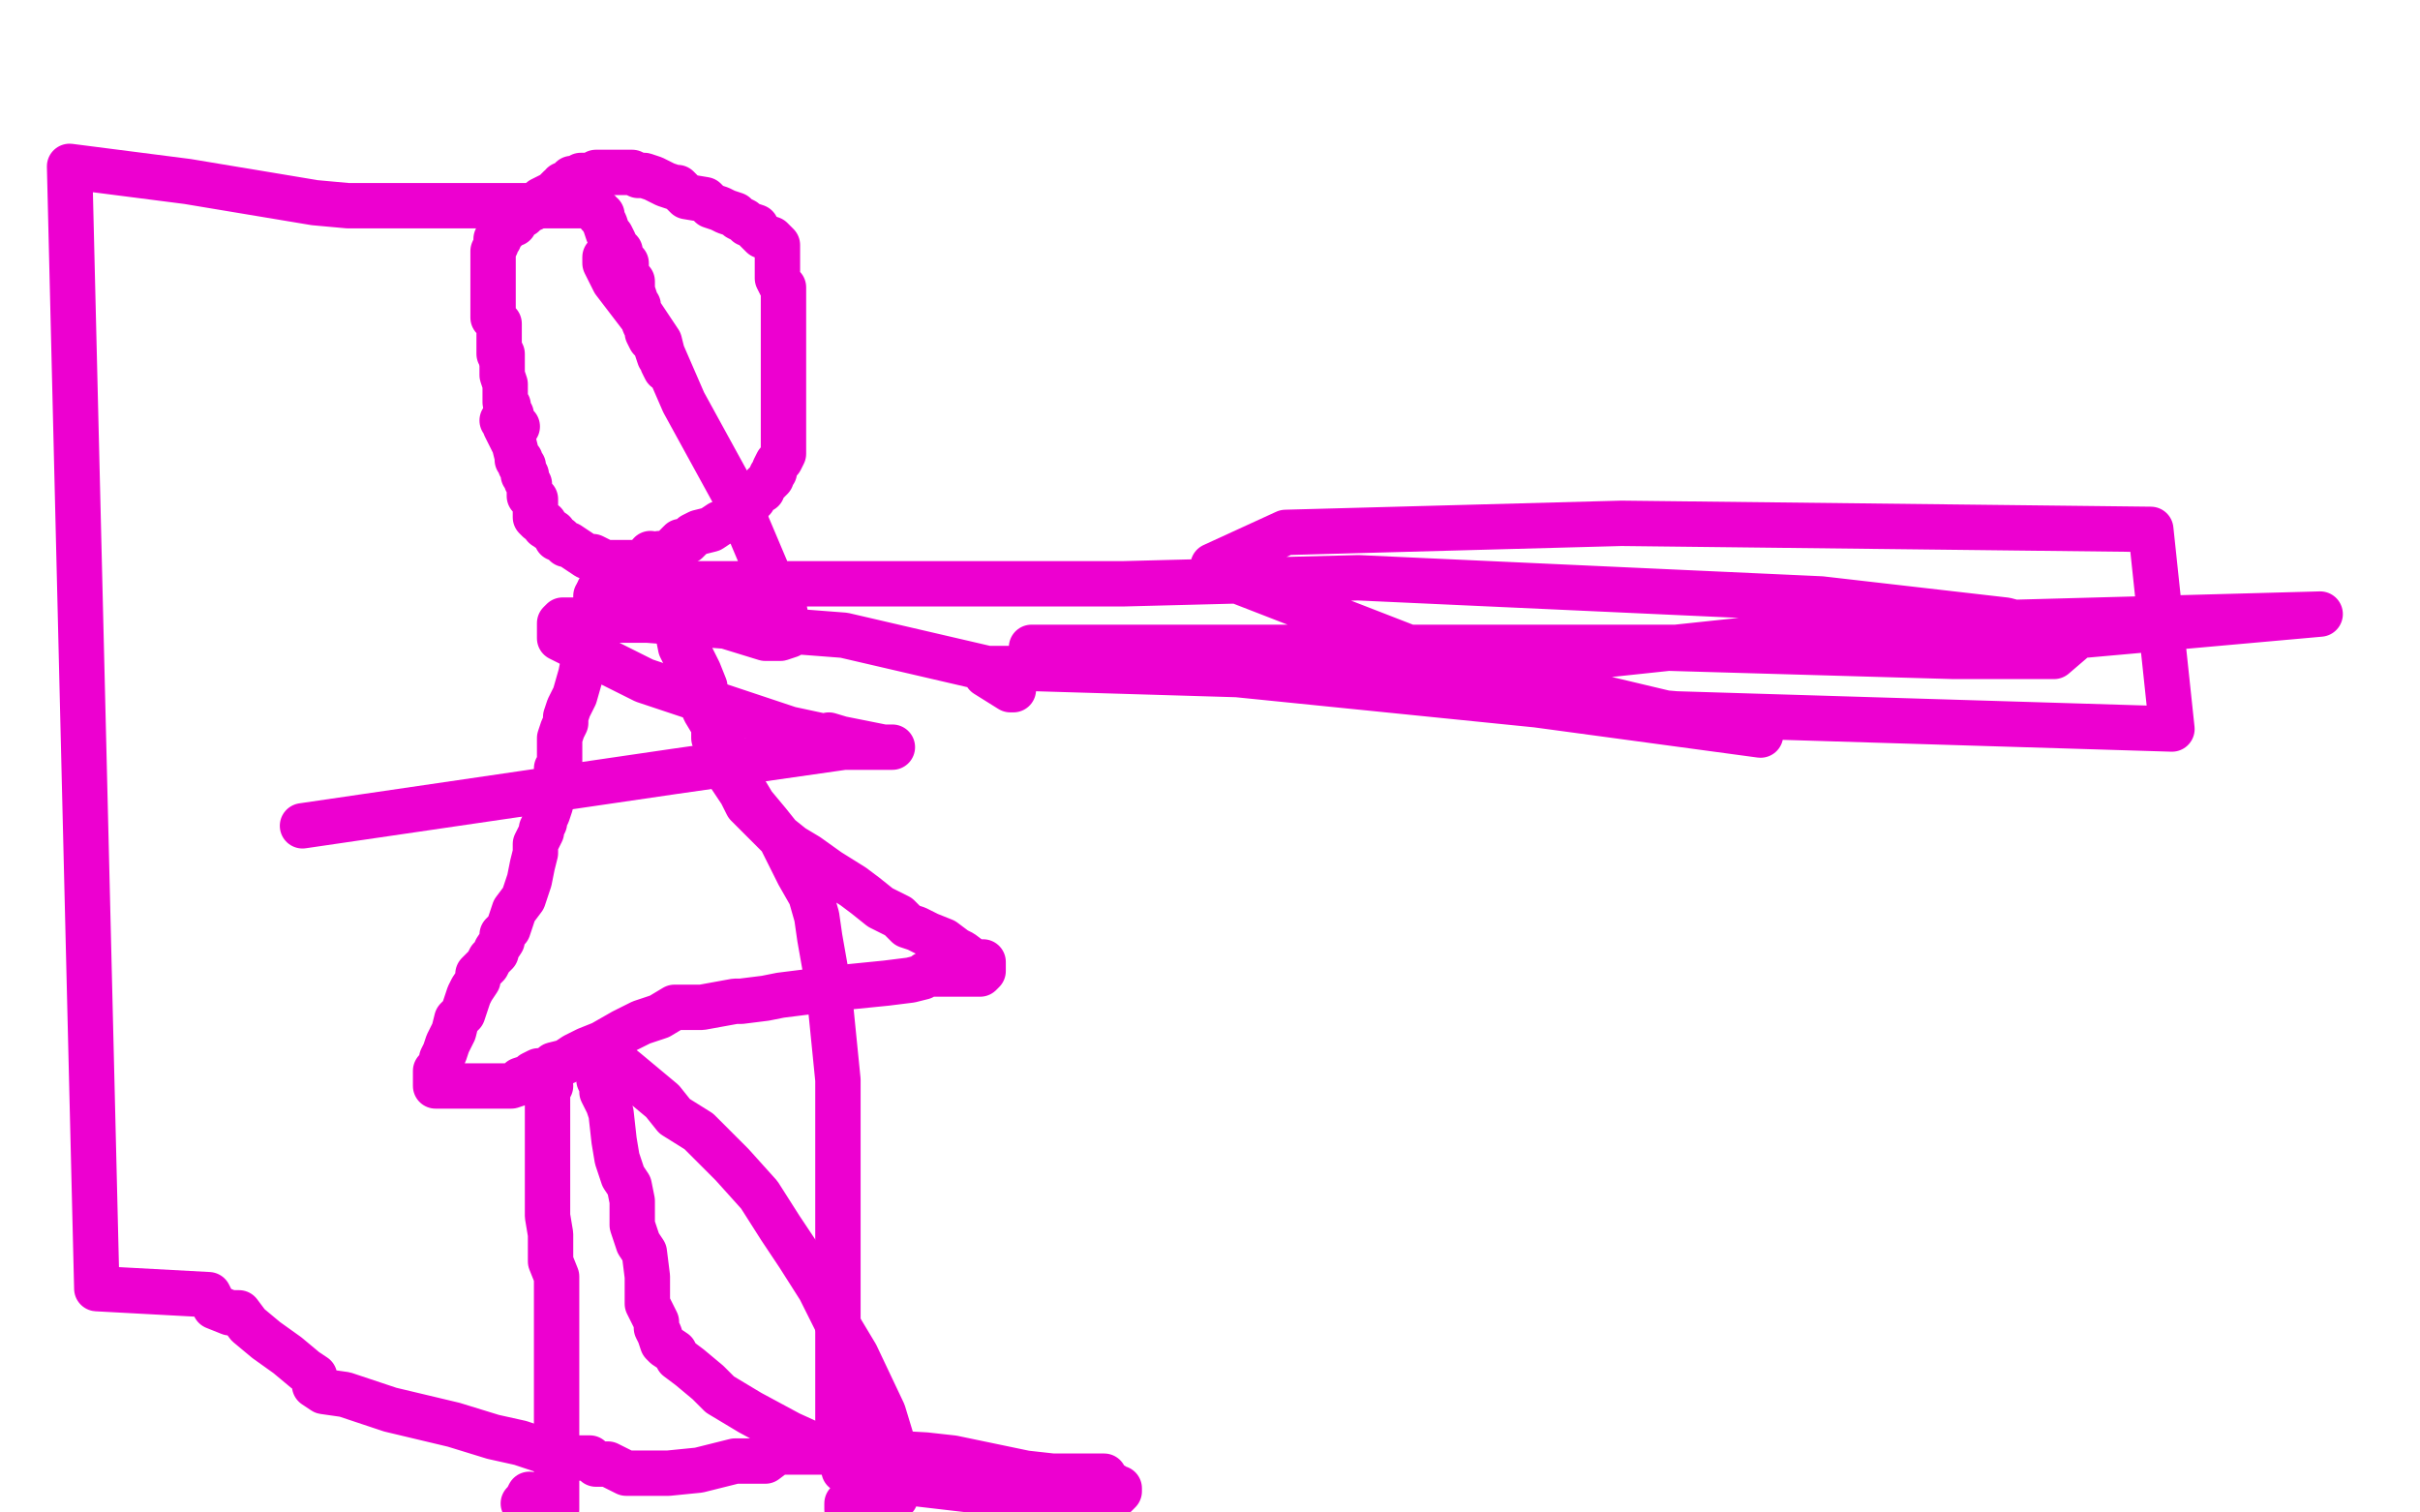 <?xml version="1.0" standalone="no"?>
<!DOCTYPE svg PUBLIC "-//W3C//DTD SVG 1.1//EN"
"http://www.w3.org/Graphics/SVG/1.1/DTD/svg11.dtd">

<svg width="800" height="500" version="1.1" xmlns="http://www.w3.org/2000/svg" xmlns:xlink="http://www.w3.org/1999/xlink" style="stroke-antialiasing: false"><desc>This SVG has been created on https://colorillo.com/</desc><rect x='0' y='0' width='800' height='500' style='fill: rgb(255,255,255); stroke-width:0' /><polyline points="171,141 170,140 169,139 169,137 168,136 168,135 168,134 167,133 167,132 167,131 167,129 167,127 166,124 166,123 166,121 166,121 166,120 166,120 166,119 166,119 166,118 166,118 166,117" style="fill: none; stroke: #ed00d0; stroke-width: 15; stroke-linejoin: round; stroke-linecap: round; stroke-antialiasing: false; stroke-antialias: 0; opacity: 1.0"/>
<polyline points="165,117 165,116 165,116 165,114 165,114 165,112 165,112 165,110 165,110 165,109 165,109 165,107 165,107 164,106 164,106 163,105 163,103 163,102 163,101 163,100 163,99 163,98 163,96 163,95 163,94 163,93 163,91 163,90 163,89 163,88 163,87 163,85 163,83 164,81 164,80 164,79 165,79 165,78 166,77 167,76 167,75 168,75 169,74 170,74 170,73 171,72 172,71 173,71 174,70 175,69 176,69 177,68 179,66 181,65 183,64 184,63 185,62 186,62 186,61 187,61 188,60 189,59 191,59 192,58 193,58 194,58 195,58 196,58 197,57 198,57 199,57 200,57 201,57 202,57 204,57 206,57 209,57 211,58 213,58 216,59 218,60 220,61 223,62 224,62 225,63 227,65 233,66 235,68 238,69 240,70 243,71 244,72 246,73 247,74 250,75 250,76 252,78 255,79 256,80 257,81 257,83 257,84 257,85 257,86 257,87 257,92 258,94 259,95 259,96 259,97 259,98 259,99 259,100 259,101 259,103 259,105 259,106 259,108 259,110 259,111 259,112 259,114 259,116 259,117 259,118 259,120 259,123 259,125 259,126 259,129 259,133 259,138 259,142 259,146 259,147 259,149 259,150 258,152 257,153 256,155 256,156 255,157 255,158 253,160 252,161 252,162 250,163 249,165 247,166 247,168 244,169 243,171 241,172 238,173 235,175 231,176 229,177 227,179 225,179 224,180 222,182 220,183 218,183 218,184 217,184 215,185 213,186 212,186 210,186 207,186 205,186 203,186 202,186 201,186 200,186 196,184 194,184 191,182 188,180 187,180 185,178 184,178 183,176 180,174 180,173 178,172 177,171 177,170 177,169 177,167 177,166 177,165 175,164 175,163 175,161 175,160 174,159 174,158 174,157 173,157 173,156 173,154 172,154 172,153 172,152 171,152 171,151 170,147 169,145 168,143 167,141 167,140 166,139" style="fill: none; stroke: #ed00d0; stroke-width: 15; stroke-linejoin: round; stroke-linecap: round; stroke-antialiasing: false; stroke-antialias: 0; opacity: 1.0"/>
<polyline points="201,197 200,197 200,197 199,197 199,197 198,197 198,197 197,197 197,197 197,200 197,200 195,204 195,204 195,210 193,215 193,218 192,223 190,230 188,234 187,237 187,239 186,241 185,244 185,245 185,247 185,250 185,253 184,254 184,257 183,260 183,262 182,264 182,266 181,269 180,271 180,272 179,274 179,275 178,277 177,279 177,282 176,286 175,291 173,297 170,301 168,307 166,309 166,311 164,314 164,315 162,317 161,319 159,321 158,322 158,324 156,327 155,329 154,332 153,335 151,337 150,341 149,343 148,345 147,348 146,350 146,351 146,352 146,353 145,353 145,354 144,354 144,355 144,356 144,357 144,358 144,359 145,359 146,359 147,359 148,359 150,359 151,359 153,359 157,359 162,359 165,359 169,359 172,358 172,357 175,356 176,355 178,354 179,354 182,353 183,352 187,351 190,349 194,347 199,345 206,341 212,338 218,336 223,333 229,333 232,333 243,331 245,331 253,330 258,329 266,328 273,327 283,326 293,325 301,324 305,323 306,322 309,322 312,322 314,322 319,322 321,322 323,322 324,322 325,321 325,320 325,318 324,318 322,318 318,315 316,314 312,311 307,309 303,307 300,306 297,303 291,300 286,296 282,293 274,288 267,283 262,280 257,276 253,272 251,270 247,266 245,262 241,256 240,254 240,252 239,249 236,244 236,240 233,235 231,230 228,220 225,214 224,209 222,204 221,202 220,199 219,198 219,196 218,194 218,192 218,190 217,190 217,188 216,185 215,183 217,184 218,185 218,186 218,187 218,188 219,190 220,191 220,192 220,193 221,195 221,198 224,204 226,209 228,214 228,216 231,222 233,227 233,232 236,238 238,244 243,254 246,261 249,266 254,272 258,277 261,283 264,289 268,296 270,303 271,310 274,327 277,357 277,384 277,411 277,434 277,459 277,472" style="fill: none; stroke: #ed00d0; stroke-width: 15; stroke-linejoin: round; stroke-linecap: round; stroke-antialiasing: false; stroke-antialias: 0; opacity: 1.0"/>
<polyline points="182,359 181,359 181,359 181,360 181,360 181,363 181,363 181,370 181,370 181,374 181,374 181,379 181,379 181,384 181,384 181,392 181,396 181,402 182,408 182,411 182,417 184,422 184,428 184,435 184,445 184,457 184,460 184,473 184,480 184,484 184,489 184,495 184,499 173,497 174,496 175,494" style="fill: none; stroke: #ed00d0; stroke-width: 15; stroke-linejoin: round; stroke-linecap: round; stroke-antialiasing: false; stroke-antialias: 0; opacity: 1.0"/>
<polyline points="281,474 281,475 281,475 281,476 279,478 279,481 279,483 279,484 279,485 279,486 280,486 281,485" style="fill: none; stroke: #ed00d0; stroke-width: 15; stroke-linejoin: round; stroke-linecap: round; stroke-antialiasing: false; stroke-antialias: 0; opacity: 1.0"/>
<polyline points="282,482 282,483 282,483 282,484 282,485 282,486 282,487 284,489 284,491 282,486 282,484 282,483 282,481 282,479 284,480 284,482 284,486 284,488 283,490 283,491 283,493 282,493 282,494 281,496 280,497 280,498 280,499 296,495 295,495 294,495 294,494 294,493 294,492 294,490 294,489 294,488 294,487 294,486 294,487 293,487 288,487 287,486 283,485 272,479 261,474 248,467 238,461 234,457 228,452 224,449 223,447 220,445 219,444 218,441 217,439 217,437 214,431 214,429 214,422 213,414 211,411 209,405 209,400 209,397 208,392 206,389 204,383 203,377 202,368 201,365 199,361 199,359 198,357 198,354 197,353 197,352 197,351 197,350 198,350 200,350 202,350 207,354 213,359 219,364 223,369 231,374 242,385 251,395 258,406 264,415 271,426 277,438 283,448 292,467 299,490 359,497 364,496 368,495 370,493 370,492 369,492 368,491 367,491 366,490 365,488 363,488 362,488 358,488 356,488 348,488 339,487 315,482 306,481 288,480 277,480 268,480 266,480 257,480 253,483 249,483 246,483 243,483 231,486 221,487 217,487 213,487 207,487 201,484 197,484 195,482 193,482 192,482 188,482 181,480 172,477 163,475 150,471 129,466 114,461 107,460 104,458 104,457 104,456 104,455 101,453 95,448 88,443 82,438 79,434 76,434 71,432 69,428 32,426 23,55 62,60 104,67 115,68 129,68 157,68 180,68 194,68 196,69 197,69 198,70 198,71 199,71 199,72 200,74 201,77 202,78 203,80 203,81 205,83 205,85 207,87 207,89 208,92 209,93 209,94 209,96 210,99 210,100 211,101 211,102 211,103 212,104 213,107 214,109 214,110 215,112 217,114 217,115 218,118 219,119 219,120 220,122 220,121 219,117 218,113 212,104 208,97 202,89 200,85 200,87 203,93 216,110 226,133 243,164 254,190 259,200 261,210 258,211 253,211 240,207 226,204 212,199 200,197 198,195 203,193 247,193 371,193 449,191 602,198 663,205 686,211 679,217 646,217 542,214 437,214 356,214 341,214 353,214 457,214 644,214 767,203 620,207 507,219 475,225 484,230 554,236 718,241 711,175 536,173 425,176 401,187 409,192 476,218 556,237 582,242 582,243 508,233 409,223 342,221 327,221 326,221 326,223 334,228 335,228 335,226 335,224 335,223 279,210 214,205 186,205 185,206 185,211 213,225 261,241 275,244 285,247 287,247 284,246 274,243 277,244 292,247 295,247 291,247 287,247 279,247 223,255 100,273" style="fill: none; stroke: #ed00d0; stroke-width: 15; stroke-linejoin: round; stroke-linecap: round; stroke-antialiasing: false; stroke-antialias: 0; opacity: 1.0"/>
</svg>
